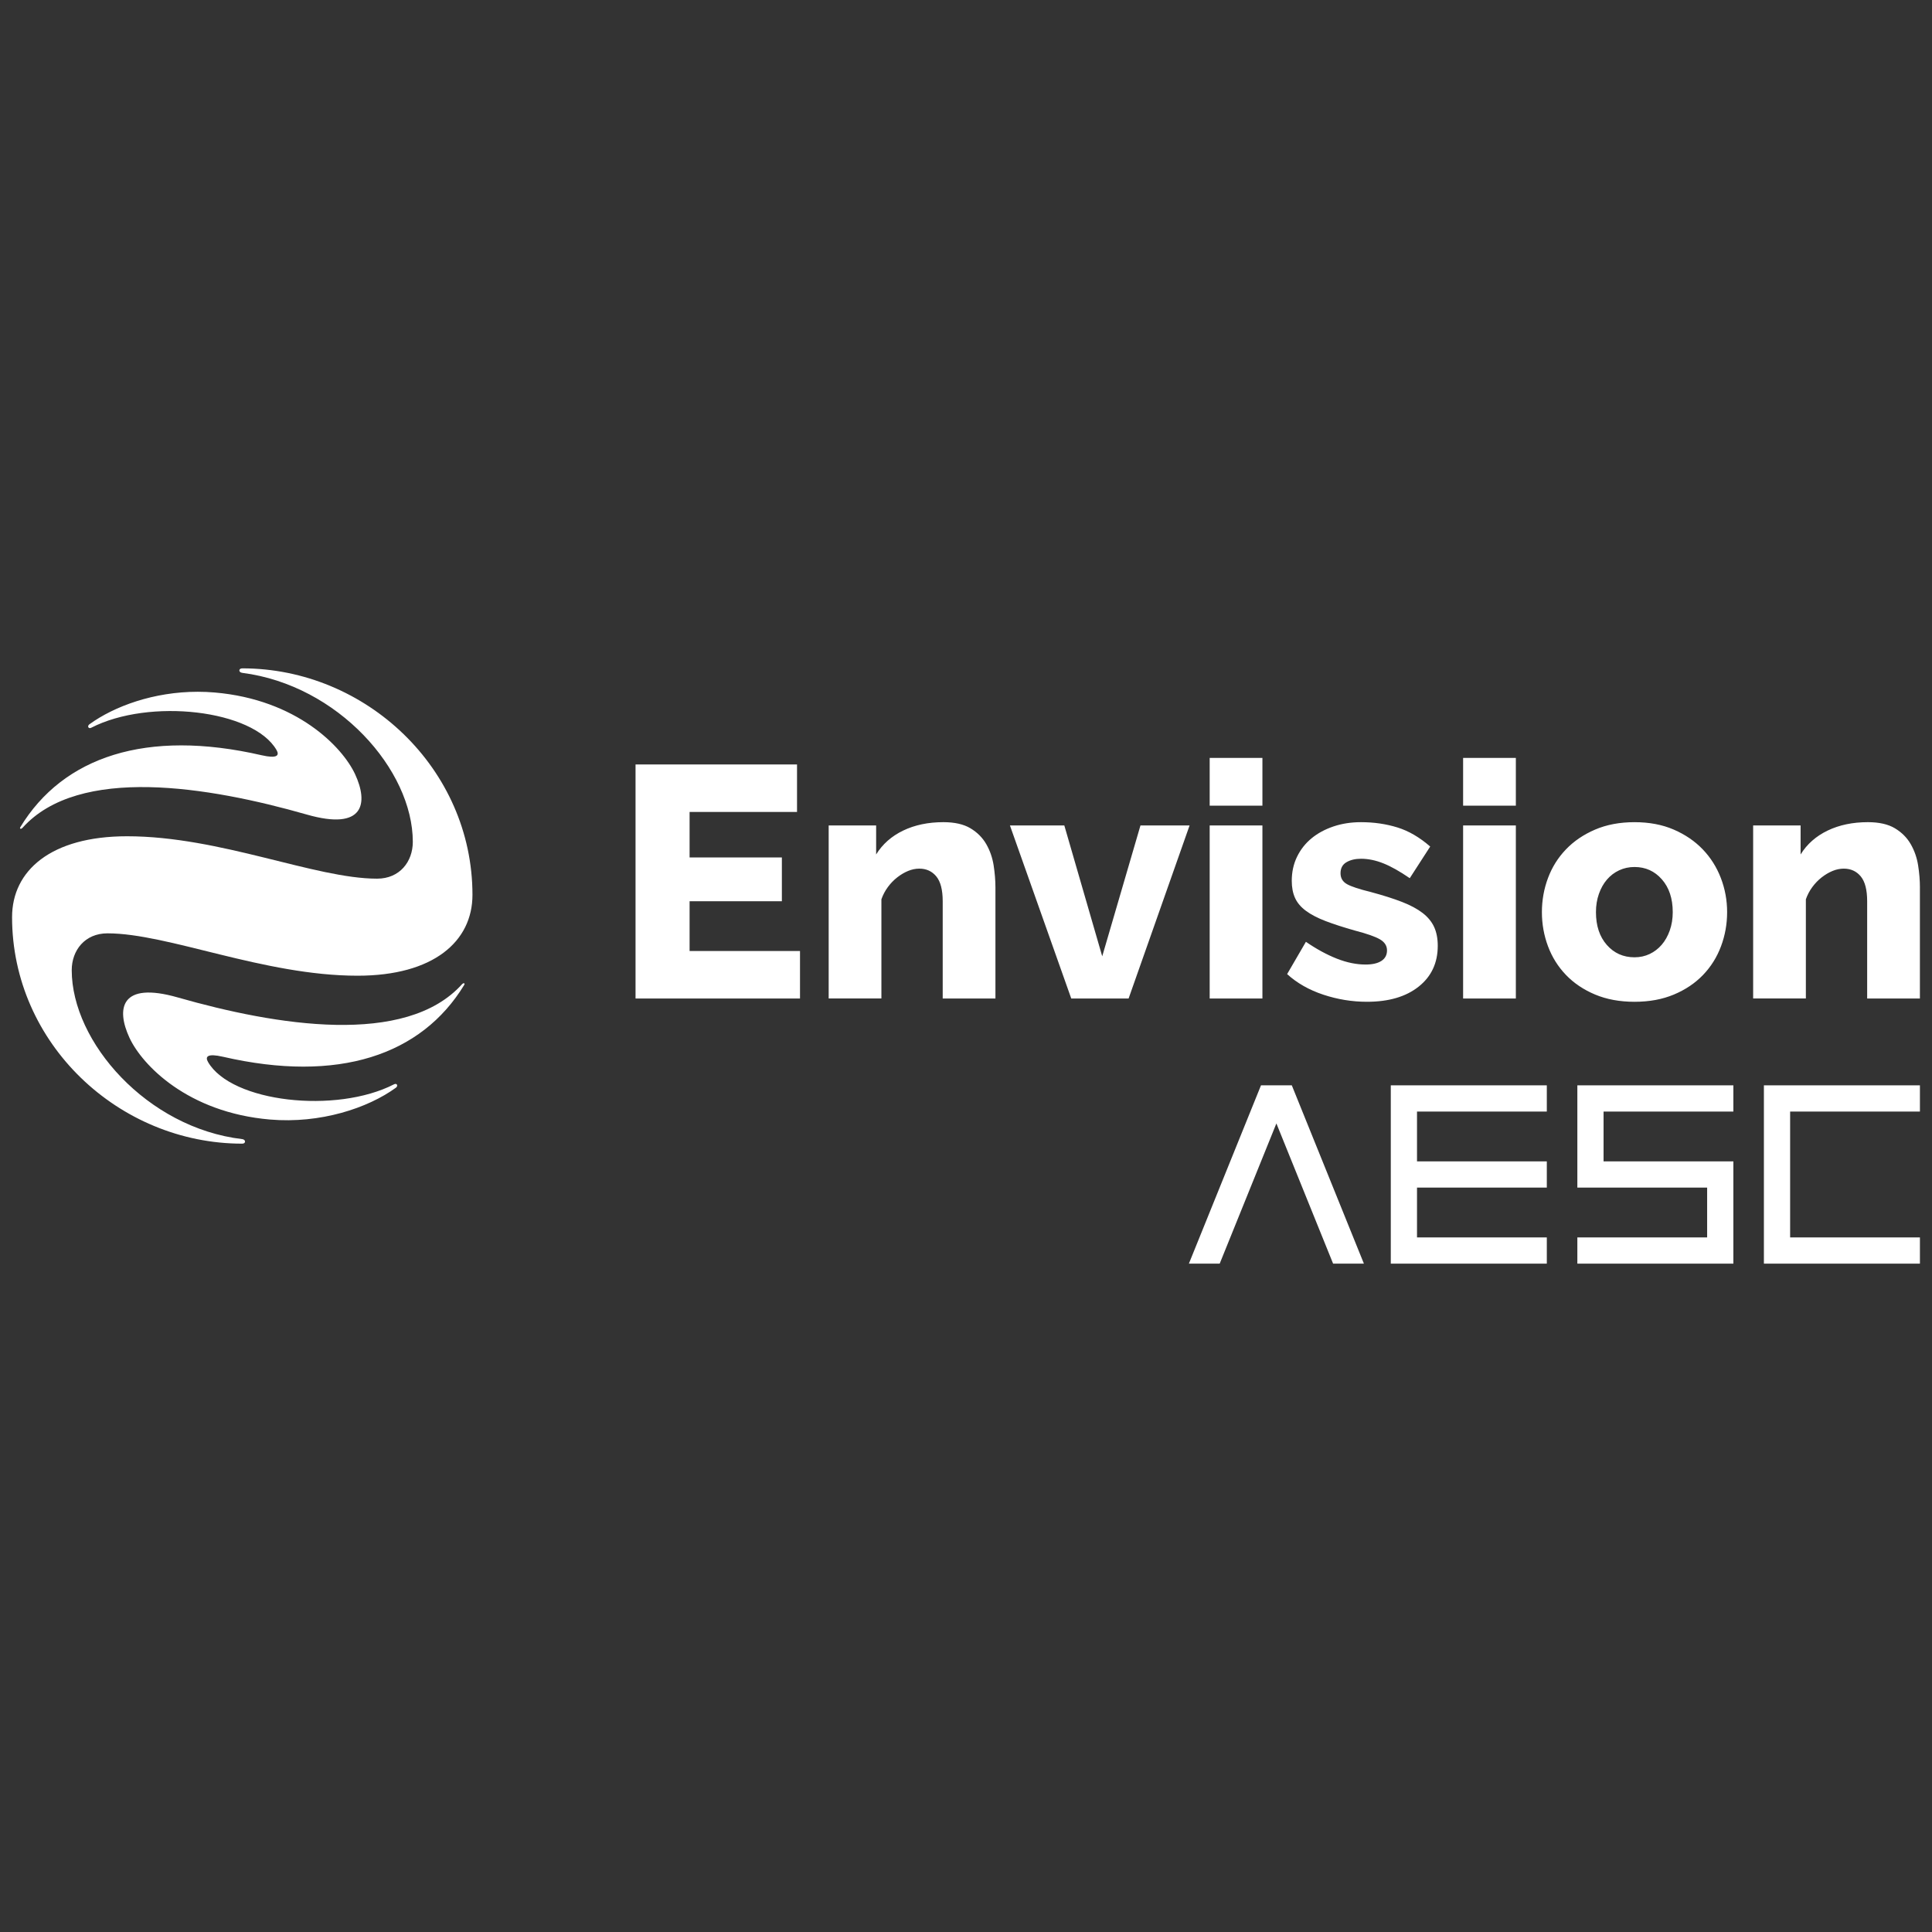 <?xml version="1.0" encoding="UTF-8" standalone="no"?> <svg xmlns="http://www.w3.org/2000/svg" xmlns:xlink="http://www.w3.org/1999/xlink" xmlns:serif="http://www.serif.com/" width="100%" height="100%" viewBox="0 0 800 800" version="1.1" xml:space="preserve" style="fill-rule:evenodd;clip-rule:evenodd;stroke-linejoin:round;stroke-miterlimit:2;"><rect x="0" y="0" width="800" height="800" fill="#333333" stroke="none"/><g><g><g id="Envision-AESC" serif:id="Envision AESC"><g><path d="M522.15,449.414l-29.86,73.833l12.759,0l23.479,-58.059l23.482,58.059l12.755,0l-29.856,-73.833l-12.759,0Z" style="fill:#fff;fill-rule:nonzero;"></path><path d="M575.895,449.414l0,73.833l64.606,0l0,-10.857l-53.749,0l0,-20.632l53.749,0l0,-10.856l-53.749,0l0,-20.628l53.749,0l0,-10.86l-64.606,0Z" style="fill:#fff;fill-rule:nonzero;"></path><path d="M653.147,449.414l0,42.344l53.745,0l0,20.632l-53.745,0l0,10.857l64.601,0l0,-42.345l-53.745,0l0,-20.628l53.745,0l0,-10.86l-64.601,0Z" style="fill:#fff;fill-rule:nonzero;"></path><path d="M795,460.274l0,-10.86l-64.605,0l0,73.833l64.605,0l0,-10.857l-53.745,0l0,-52.116l53.745,0Z" style="fill:#fff;fill-rule:nonzero;"></path></g><g><path d="M285.542,393.806l-0,-20.612l38.212,0l-0,-18.149l-38.212,0l-0,-18.834l44.489,0l-0,-19.657l-66.867,0l-0,96.9l68.1,0l-0,-19.652l-45.722,0l-0,0.004Zm126.647,-26.208c-0,-2.999 -0.25,-6.095 -0.746,-9.28c-0.504,-3.184 -1.524,-6.119 -3.068,-8.804c-1.548,-2.681 -3.733,-4.866 -6.551,-6.551c-2.822,-1.681 -6.555,-2.523 -11.191,-2.523c-6.28,0 -11.832,1.161 -16.653,3.479c-4.821,2.322 -8.55,5.615 -11.191,9.892l-0,-12.009l-19.652,0l-0,71.644l21.833,0l-0,-41.066c0.641,-1.823 1.524,-3.504 2.661,-5.052c1.137,-1.548 2.435,-2.89 3.894,-4.027c1.455,-1.137 2.955,-2.024 4.499,-2.661c1.552,-0.636 3.092,-0.955 4.644,-0.955c2.907,0 5.253,1.068 7.026,3.209c1.774,2.141 2.661,5.575 2.661,10.3l-0,40.264l21.834,0l-0,-45.86Zm55.14,45.856l25.248,-71.644l-20.338,-0l-15.831,54.177l-15.694,-54.177l-22.519,-0l25.385,71.644l23.749,-0Zm55.41,-71.644l-21.838,-0l-0,71.652l21.838,-0l-0,-71.652Zm-0,-27.981l-21.838,-0l-0,19.79l21.838,-0l-0,-19.79Zm64.686,94.715c5.277,-4.184 7.917,-9.824 7.917,-16.923c-0,-3.003 -0.504,-5.595 -1.503,-7.78c-1,-2.185 -2.593,-4.116 -4.773,-5.801c-2.181,-1.682 -5.032,-3.209 -8.531,-4.572c-3.503,-1.363 -7.804,-2.729 -12.896,-4.096c-4.821,-1.185 -8.127,-2.273 -9.893,-3.273c-1.777,-1.004 -2.664,-2.504 -2.664,-4.503c-0,-2.096 0.822,-3.616 2.459,-4.572c1.637,-0.955 3.636,-1.435 6.006,-1.435c3,0 6.092,0.637 9.28,1.911c3.185,1.27 6.821,3.322 10.921,6.14l8.462,-13.102c-4.366,-3.818 -8.897,-6.462 -13.581,-7.913c-4.689,-1.452 -9.716,-2.181 -15.082,-2.181c-4.099,0 -7.897,0.592 -11.396,1.773c-3.503,1.186 -6.527,2.818 -9.074,4.915c-2.548,2.096 -4.548,4.636 -6.007,7.643c-1.455,2.999 -2.181,6.321 -2.181,9.961c-0,2.725 0.452,5.096 1.363,7.095c0.911,2.004 2.41,3.774 4.503,5.322c2.096,1.548 4.797,2.955 8.119,4.233c3.321,1.269 7.393,2.592 12.214,3.954c4.915,1.278 8.349,2.479 10.304,3.616c1.956,1.137 2.939,2.661 2.939,4.572c-0,1.907 -0.774,3.366 -2.322,4.366c-1.548,0.999 -3.729,1.499 -6.555,1.499c-3.817,0 -7.8,-0.818 -11.94,-2.455c-4.141,-1.641 -8.398,-3.954 -12.763,-6.958l-7.781,13.372c4.096,3.729 9.103,6.575 15.013,8.53c5.914,1.955 11.92,2.931 18.015,2.931c9.006,0.008 16.154,-2.08 21.427,-6.269m40.256,-66.734l-21.837,0l-0,71.652l21.837,0l-0,-71.652Zm-0,-27.981l-21.837,0l-0,19.79l21.837,0l-0,-19.79Zm65.44,97.989c4.773,-2 8.805,-4.713 12.078,-8.119c3.277,-3.411 5.753,-7.374 7.438,-11.876c1.685,-4.503 2.527,-9.212 2.527,-14.13c-0,-4.906 -0.866,-9.619 -2.596,-14.122c-1.729,-4.503 -4.229,-8.461 -7.498,-11.868c-3.277,-3.414 -7.285,-6.144 -12.013,-8.191c-4.733,-2.048 -10.147,-3.068 -16.242,-3.068c-6.096,0 -11.53,1.02 -16.311,3.068c-4.773,2.047 -8.8,4.773 -12.07,8.191c-3.277,3.411 -5.76,7.365 -7.441,11.868c-1.685,4.503 -2.524,9.216 -2.524,14.122c-0,4.918 0.839,9.623 2.524,14.13c1.681,4.502 4.164,8.465 7.441,11.876c3.27,3.41 7.297,6.119 12.07,8.119c4.781,2.003 10.215,2.999 16.311,2.999c6.095,0.004 11.529,-0.996 16.306,-2.999m-31.045,-41.692c0.819,-2.322 1.931,-4.301 3.346,-5.934c1.411,-1.637 3.092,-2.915 5.047,-3.826c1.956,-0.907 4.072,-1.362 6.346,-1.362c4.547,0 8.328,1.701 11.328,5.115c2.999,3.411 4.503,7.938 4.503,13.574c-0,2.737 -0.408,5.261 -1.226,7.579c-0.818,2.314 -1.935,4.297 -3.346,5.938c-1.415,1.636 -3.072,2.914 -4.983,3.817c-1.91,0.911 -3.999,1.367 -6.276,1.367c-4.644,0 -8.462,-1.705 -11.461,-5.116c-3.008,-3.414 -4.503,-7.937 -4.503,-13.585c-0.004,-2.721 0.407,-5.245 1.225,-7.567m132.924,-2.528c-0,-2.999 -0.25,-6.095 -0.75,-9.28c-0.504,-3.184 -1.528,-6.119 -3.076,-8.804c-1.548,-2.681 -3.729,-4.866 -6.551,-6.551c-2.817,-1.681 -6.546,-2.523 -11.19,-2.523c-6.277,0 -11.824,1.161 -16.65,3.479c-4.825,2.322 -8.554,5.615 -11.191,9.892l-0,-12.009l-19.652,0l-0,71.644l21.833,0l-0,-41.066c0.637,-1.823 1.524,-3.504 2.661,-5.052c1.133,-1.548 2.435,-2.89 3.886,-4.027c1.46,-1.137 2.959,-2.024 4.503,-2.661c1.548,-0.636 3.092,-0.955 4.644,-0.955c2.911,0 5.253,1.068 7.031,3.209c1.77,2.141 2.656,5.575 2.656,10.3l-0,40.264l21.838,0l-0,-45.86l0.008,0Z" style="fill:#fff;fill-rule:nonzero;"></path><path d="M100.328,276.753c-1.596,0 -1.657,1.653 0,1.863c39.648,5.083 70.608,40.2 70.608,69.971c0,8.196 -5.41,15.25 -14.787,15.25c-25.744,0 -64.976,-17.556 -103.535,-17.556c-31.541,0.004 -47.614,14.243 -47.614,33.488c0,52.233 44.11,93.796 95.328,93.796c1.536,0 1.492,-1.697 0,-1.875c-39.418,-4.644 -70.624,-40.187 -70.624,-69.963c0,-8.195 5.422,-15.25 14.799,-15.25c25.111,0 64.778,17.544 103.543,17.544c31.541,0 47.594,-14.246 47.594,-33.472c0,-52.253 -44.095,-93.796 -95.304,-93.796l-0.008,0Zm-63.287,23.148c-1.069,0.774 -0.399,2.024 0.729,1.447c24.055,-12.368 67.085,-7.478 76.728,9.204c1.286,2.221 0.367,3.684 -6.192,2.173c-47.747,-10.982 -82.178,0.653 -99.875,29.759c-0.444,0.721 0.262,0.999 0.907,0.286c23.345,-25.938 76.997,-17.121 117.713,-5.475c23.805,6.813 25.539,-4.728 19.996,-16.693c-5.253,-11.312 -24.136,-30.944 -58.156,-33.855c-2.366,-0.206 -4.704,-0.298 -7.018,-0.298c-18.177,0.004 -34.544,5.982 -44.832,13.452m154.281,107.64c-23.357,25.941 -77.005,17.12 -117.713,5.478c-23.809,-6.813 -25.551,4.725 -20.004,16.686c5.249,11.315 24.132,30.952 58.16,33.866c20.926,1.794 40.571,-4.744 52.157,-13.162c1.068,-0.77 0.419,-2.036 -0.73,-1.435c-24.047,12.364 -67.399,7.462 -77.046,-9.219c-1.278,-2.218 -0.363,-3.677 6.208,-2.169c47.735,10.997 82.166,-0.641 99.867,-29.751c0.262,-0.436 0.113,-0.706 -0.177,-0.706c-0.198,0 -0.464,0.125 -0.722,0.412" style="fill:#fff;fill-rule:nonzero;"></path></g></g></g></g></svg> 